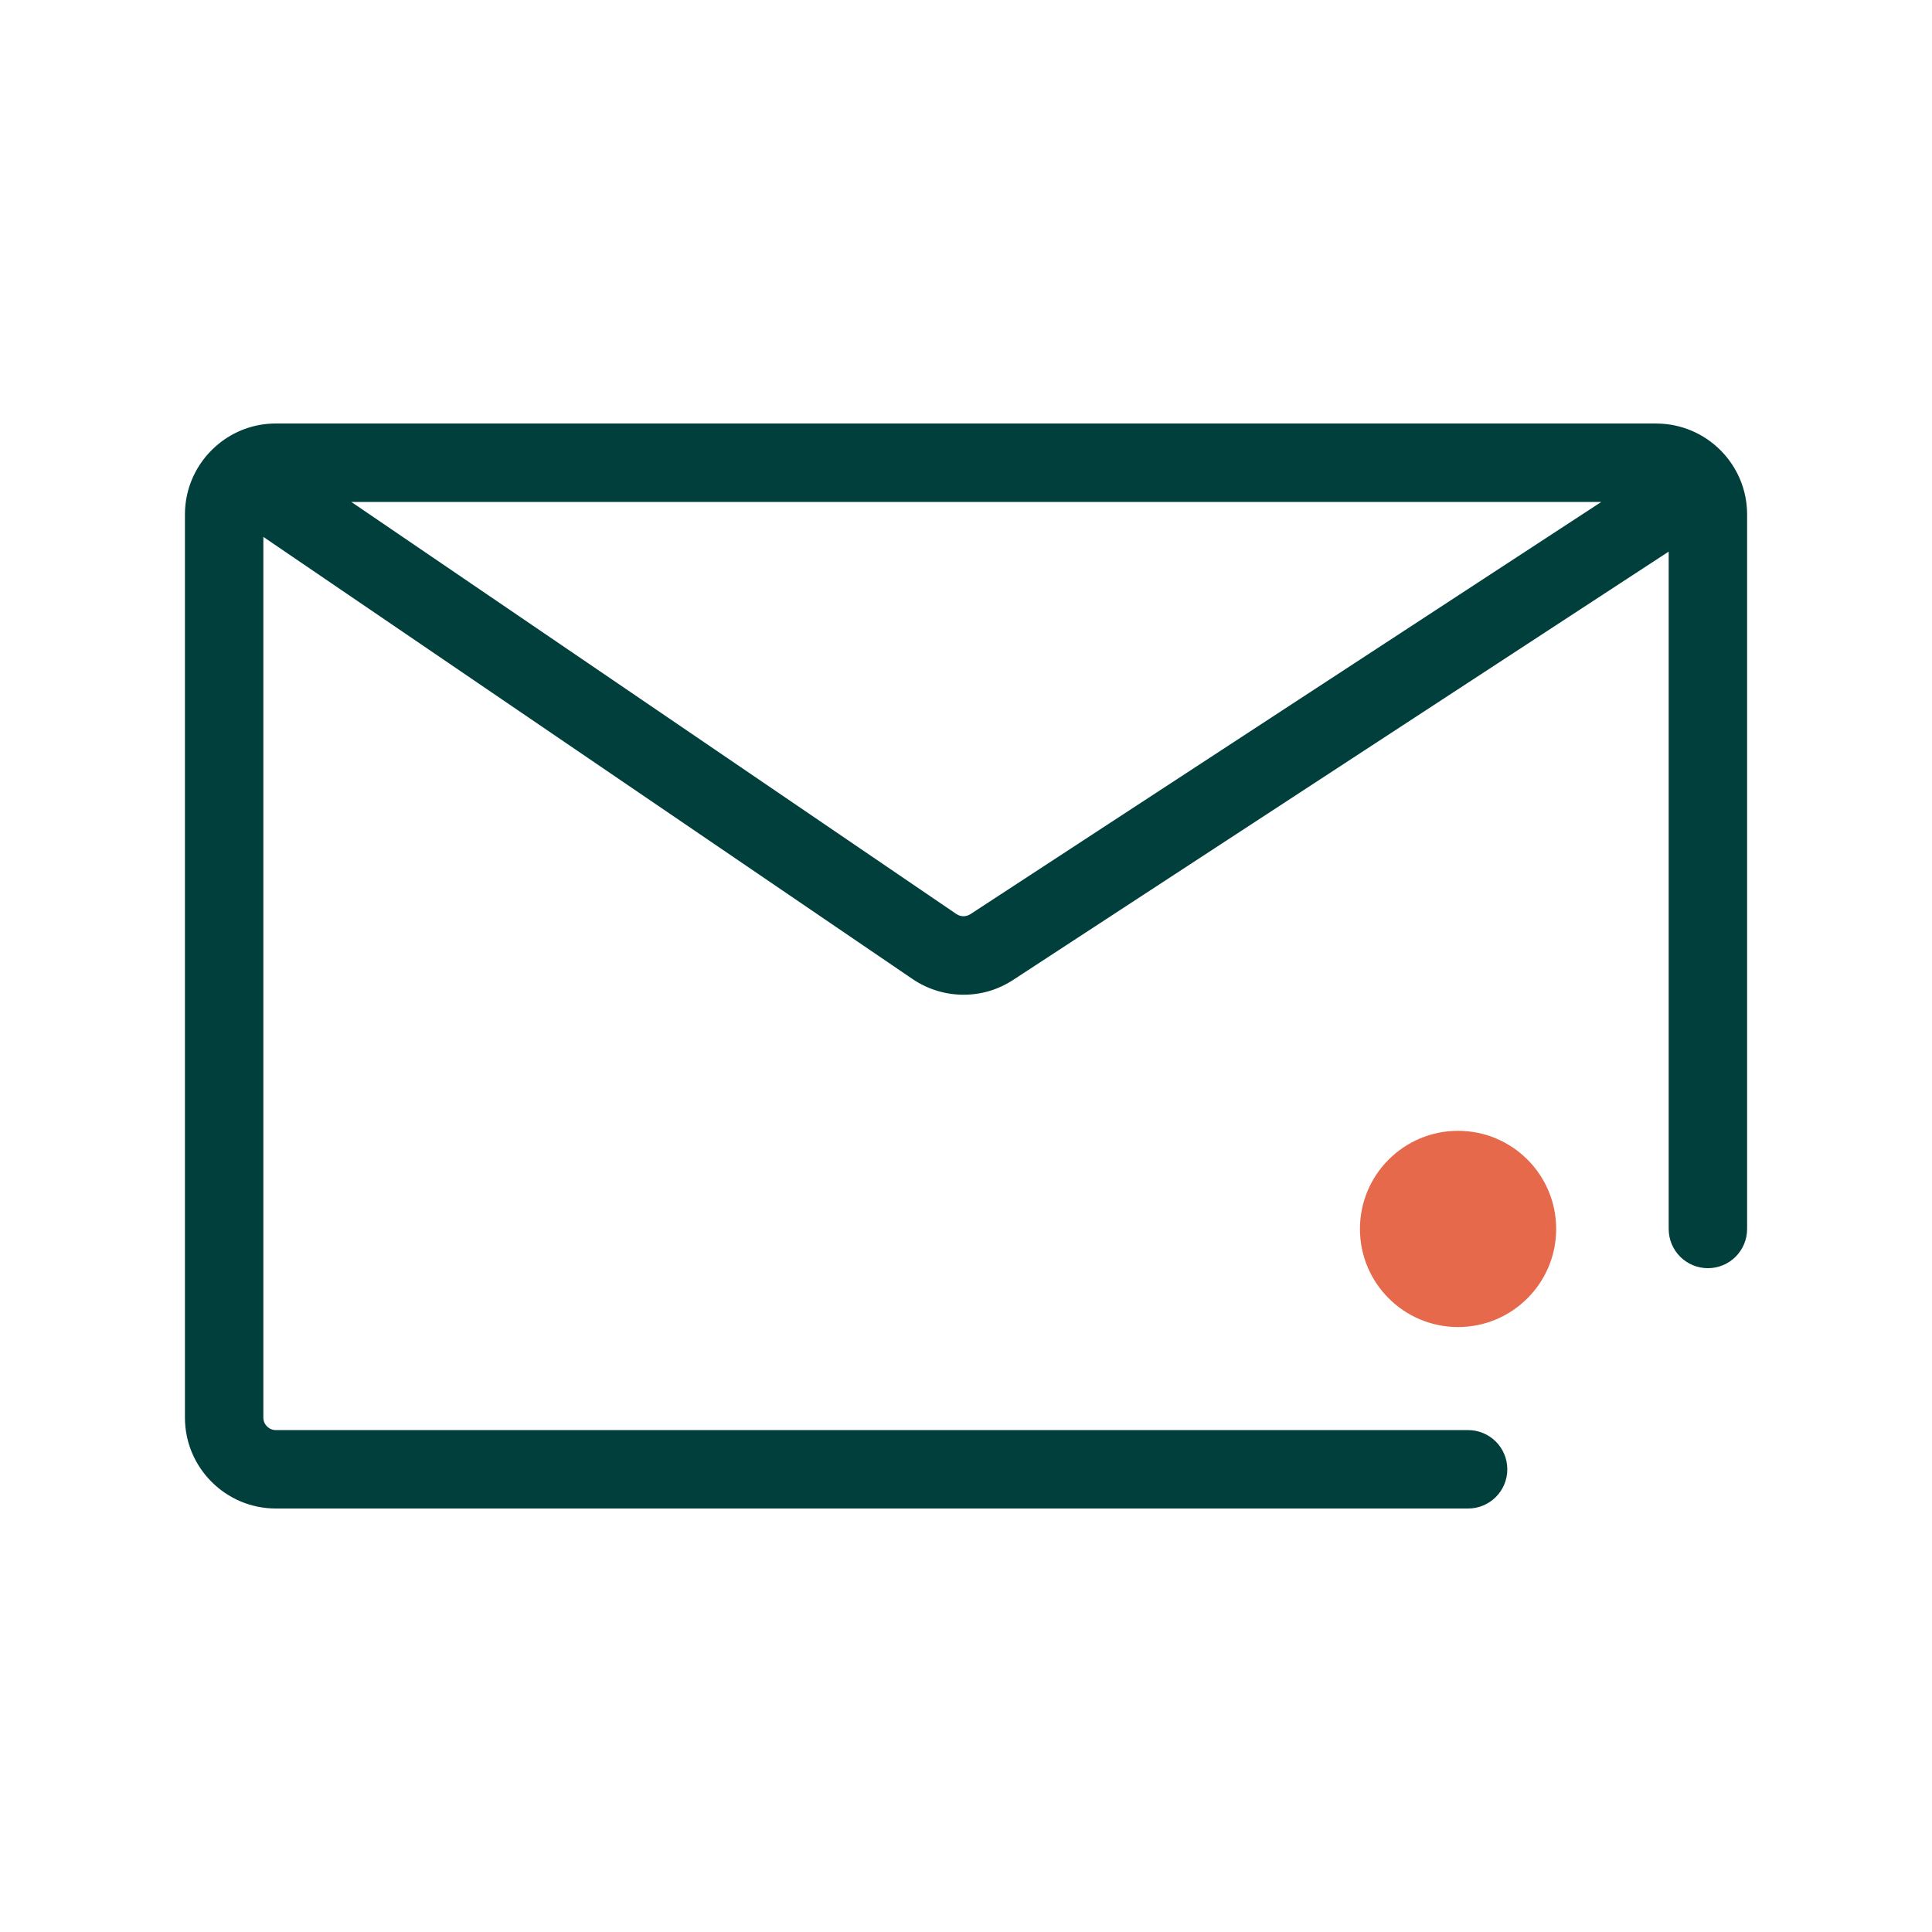 <?xml version="1.0" encoding="UTF-8"?>
<svg id="Messagerie" xmlns="http://www.w3.org/2000/svg" viewBox="0 0 512 512">
  <defs>
    <style>
      .cls-1 {
        fill: #003f3c;
      }

      .cls-2 {
        fill: #e5694a;
      }
    </style>
  </defs>
  <g id="Enveloppe">
    <path class="cls-1" d="M438.9,112.23H73.1c-5.79,0-11.1,2.05-15.26,5.47-.28.22-.54.44-.8.69-4.92,4.41-8.03,10.82-8.03,17.94v239.35c0,13.29,10.81,24.09,24.1,24.09h315.95c5.74,0,10.39-4.65,10.39-10.39s-4.65-10.39-10.39-10.39H73.1c-1.83,0-3.31-1.49-3.31-3.31v-233.4l171.99,117.14c4.1,2.79,8.83,4.19,13.56,4.19s9.16-1.31,13.18-3.94l173.7-113.49v179.51c0,5.74,4.65,10.39,10.39,10.39s10.39-4.65,10.39-10.39v-189.36c0-13.29-10.81-24.09-24.1-24.09ZM257.15,242.27c-1.12.73-2.57.72-3.68-.03l-160.37-109.22h331.26l-167.22,109.26Z"/>
    <circle class="cls-2" cx="386.4" cy="325.68" r="26"/>
  </g>
</svg>